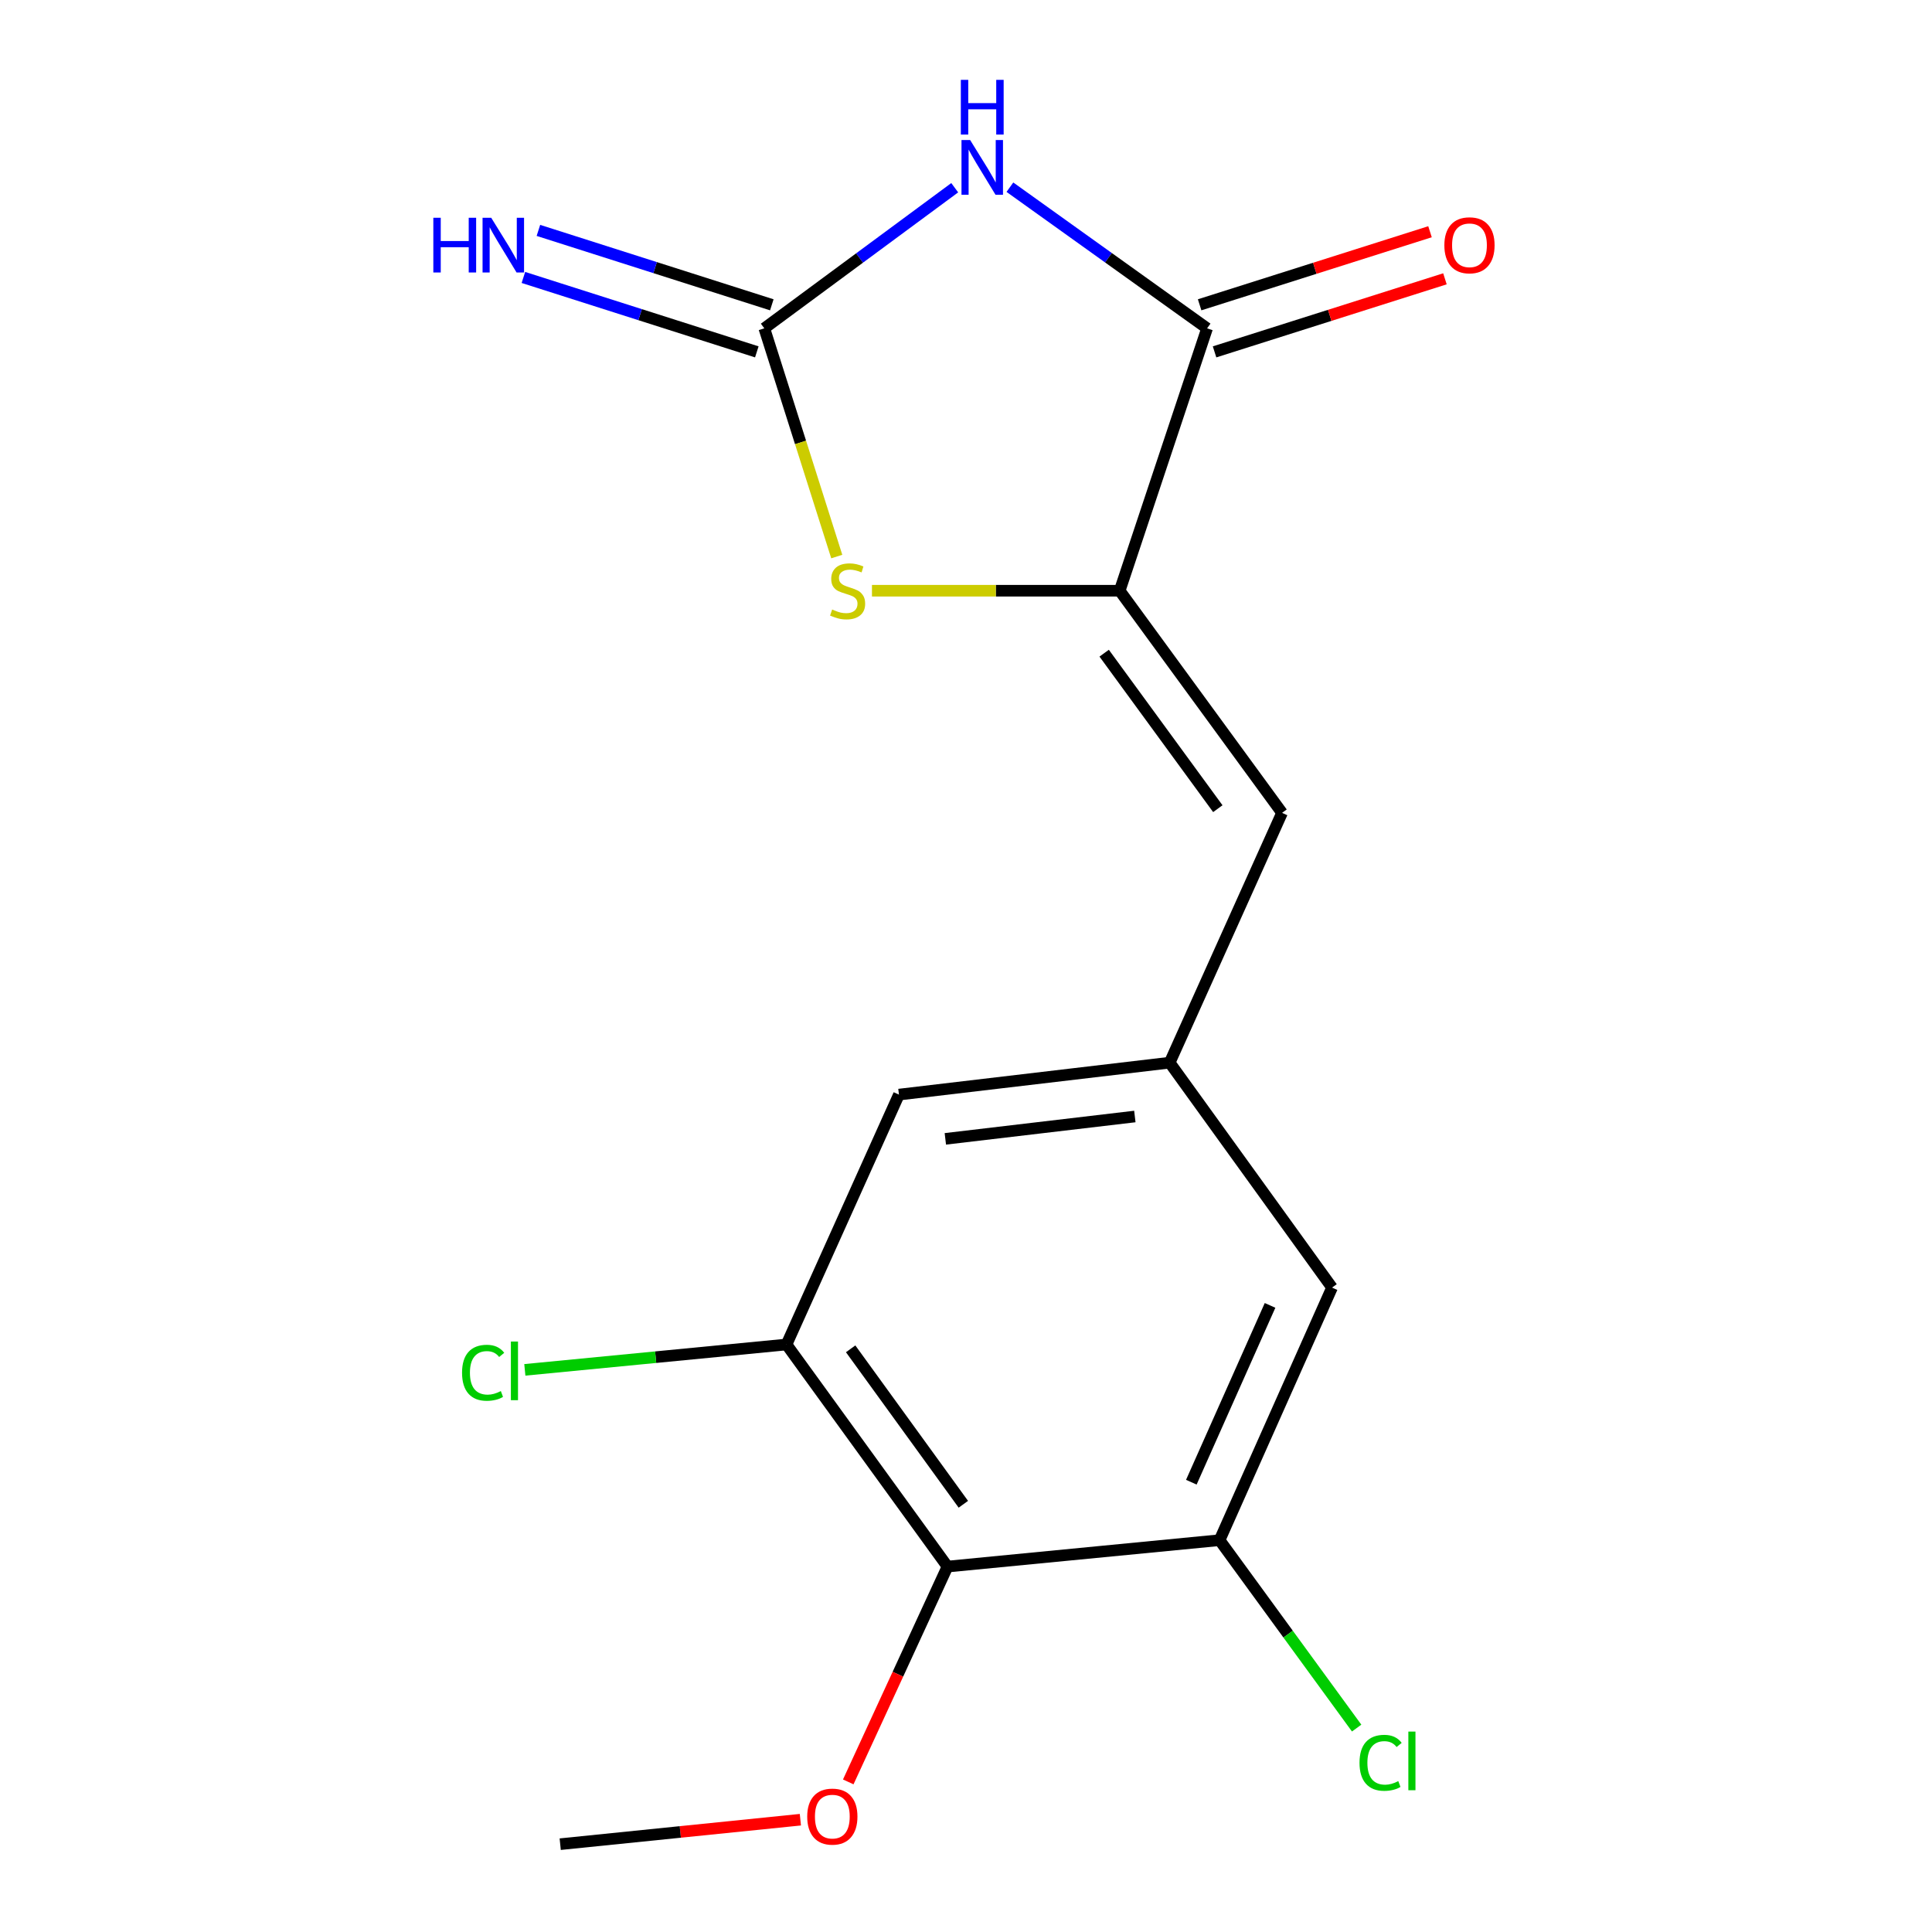 <?xml version='1.0' encoding='iso-8859-1'?>
<svg version='1.1' baseProfile='full'
              xmlns='http://www.w3.org/2000/svg'
                      xmlns:rdkit='http://www.rdkit.org/xml'
                      xmlns:xlink='http://www.w3.org/1999/xlink'
                  xml:space='preserve'
width='1000px' height='1000px' viewBox='0 0 1000 1000'>
<!-- END OF HEADER -->
<rect style='opacity:1.0;fill:#FFFFFF;stroke:none' width='1000' height='1000' x='0' y='0'> </rect>
<path class='bond-0' d='M 494.164,97.164 L 444.886,133.557' style='fill:none;fill-rule:evenodd;stroke:#0000FF;stroke-width:6px;stroke-linecap:butt;stroke-linejoin:miter;stroke-opacity:1' />
<path class='bond-0' d='M 444.886,133.557 L 395.608,169.949' style='fill:none;fill-rule:evenodd;stroke:#000000;stroke-width:6px;stroke-linecap:butt;stroke-linejoin:miter;stroke-opacity:1' />
<path class='bond-2' d='M 522.727,96.892 L 573.758,133.421' style='fill:none;fill-rule:evenodd;stroke:#0000FF;stroke-width:6px;stroke-linecap:butt;stroke-linejoin:miter;stroke-opacity:1' />
<path class='bond-2' d='M 573.758,133.421 L 624.789,169.949' style='fill:none;fill-rule:evenodd;stroke:#000000;stroke-width:6px;stroke-linecap:butt;stroke-linejoin:miter;stroke-opacity:1' />
<path class='bond-3' d='M 395.608,169.949 L 414.359,229.011' style='fill:none;fill-rule:evenodd;stroke:#000000;stroke-width:6px;stroke-linecap:butt;stroke-linejoin:miter;stroke-opacity:1' />
<path class='bond-3' d='M 414.359,229.011 L 433.11,288.074' style='fill:none;fill-rule:evenodd;stroke:#CCCC00;stroke-width:6px;stroke-linecap:butt;stroke-linejoin:miter;stroke-opacity:1' />
<path class='bond-9' d='M 399.49,157.771 L 339.084,138.512' style='fill:none;fill-rule:evenodd;stroke:#000000;stroke-width:6px;stroke-linecap:butt;stroke-linejoin:miter;stroke-opacity:1' />
<path class='bond-9' d='M 339.084,138.512 L 278.678,119.253' style='fill:none;fill-rule:evenodd;stroke:#0000FF;stroke-width:6px;stroke-linecap:butt;stroke-linejoin:miter;stroke-opacity:1' />
<path class='bond-9' d='M 391.725,182.126 L 331.319,162.867' style='fill:none;fill-rule:evenodd;stroke:#000000;stroke-width:6px;stroke-linecap:butt;stroke-linejoin:miter;stroke-opacity:1' />
<path class='bond-9' d='M 331.319,162.867 L 270.913,143.608' style='fill:none;fill-rule:evenodd;stroke:#0000FF;stroke-width:6px;stroke-linecap:butt;stroke-linejoin:miter;stroke-opacity:1' />
<path class='bond-1' d='M 579.544,305.756 L 624.789,169.949' style='fill:none;fill-rule:evenodd;stroke:#000000;stroke-width:6px;stroke-linecap:butt;stroke-linejoin:miter;stroke-opacity:1' />
<path class='bond-5' d='M 579.544,305.756 L 663.587,420.731' style='fill:none;fill-rule:evenodd;stroke:#000000;stroke-width:6px;stroke-linecap:butt;stroke-linejoin:miter;stroke-opacity:1' />
<path class='bond-5' d='M 571.514,338.088 L 630.344,418.57' style='fill:none;fill-rule:evenodd;stroke:#000000;stroke-width:6px;stroke-linecap:butt;stroke-linejoin:miter;stroke-opacity:1' />
<path class='bond-17' d='M 579.544,305.756 L 515.434,305.756' style='fill:none;fill-rule:evenodd;stroke:#000000;stroke-width:6px;stroke-linecap:butt;stroke-linejoin:miter;stroke-opacity:1' />
<path class='bond-17' d='M 515.434,305.756 L 451.324,305.756' style='fill:none;fill-rule:evenodd;stroke:#CCCC00;stroke-width:6px;stroke-linecap:butt;stroke-linejoin:miter;stroke-opacity:1' />
<path class='bond-12' d='M 628.653,182.132 L 688.276,163.222' style='fill:none;fill-rule:evenodd;stroke:#000000;stroke-width:6px;stroke-linecap:butt;stroke-linejoin:miter;stroke-opacity:1' />
<path class='bond-12' d='M 688.276,163.222 L 747.899,144.312' style='fill:none;fill-rule:evenodd;stroke:#FF0000;stroke-width:6px;stroke-linecap:butt;stroke-linejoin:miter;stroke-opacity:1' />
<path class='bond-12' d='M 620.925,157.766 L 680.548,138.856' style='fill:none;fill-rule:evenodd;stroke:#000000;stroke-width:6px;stroke-linecap:butt;stroke-linejoin:miter;stroke-opacity:1' />
<path class='bond-12' d='M 680.548,138.856 L 740.171,119.946' style='fill:none;fill-rule:evenodd;stroke:#FF0000;stroke-width:6px;stroke-linecap:butt;stroke-linejoin:miter;stroke-opacity:1' />
<path class='bond-4' d='M 490.43,810.856 L 407.097,695.91' style='fill:none;fill-rule:evenodd;stroke:#000000;stroke-width:6px;stroke-linecap:butt;stroke-linejoin:miter;stroke-opacity:1' />
<path class='bond-4' d='M 498.626,778.61 L 440.293,698.148' style='fill:none;fill-rule:evenodd;stroke:#000000;stroke-width:6px;stroke-linecap:butt;stroke-linejoin:miter;stroke-opacity:1' />
<path class='bond-15' d='M 490.43,810.856 L 464.743,866.582' style='fill:none;fill-rule:evenodd;stroke:#000000;stroke-width:6px;stroke-linecap:butt;stroke-linejoin:miter;stroke-opacity:1' />
<path class='bond-15' d='M 464.743,866.582 L 439.055,922.308' style='fill:none;fill-rule:evenodd;stroke:#FF0000;stroke-width:6px;stroke-linecap:butt;stroke-linejoin:miter;stroke-opacity:1' />
<path class='bond-18' d='M 490.43,810.856 L 631.251,797.194' style='fill:none;fill-rule:evenodd;stroke:#000000;stroke-width:6px;stroke-linecap:butt;stroke-linejoin:miter;stroke-opacity:1' />
<path class='bond-8' d='M 663.587,420.731 L 605.419,550.034' style='fill:none;fill-rule:evenodd;stroke:#000000;stroke-width:6px;stroke-linecap:butt;stroke-linejoin:miter;stroke-opacity:1' />
<path class='bond-6' d='M 407.097,695.91 L 465.294,566.564' style='fill:none;fill-rule:evenodd;stroke:#000000;stroke-width:6px;stroke-linecap:butt;stroke-linejoin:miter;stroke-opacity:1' />
<path class='bond-13' d='M 407.097,695.91 L 339.375,702.474' style='fill:none;fill-rule:evenodd;stroke:#000000;stroke-width:6px;stroke-linecap:butt;stroke-linejoin:miter;stroke-opacity:1' />
<path class='bond-13' d='M 339.375,702.474 L 271.653,709.037' style='fill:none;fill-rule:evenodd;stroke:#00CC00;stroke-width:6px;stroke-linecap:butt;stroke-linejoin:miter;stroke-opacity:1' />
<path class='bond-7' d='M 631.251,797.194 L 689.462,666.457' style='fill:none;fill-rule:evenodd;stroke:#000000;stroke-width:6px;stroke-linecap:butt;stroke-linejoin:miter;stroke-opacity:1' />
<path class='bond-7' d='M 616.63,767.186 L 657.378,675.67' style='fill:none;fill-rule:evenodd;stroke:#000000;stroke-width:6px;stroke-linecap:butt;stroke-linejoin:miter;stroke-opacity:1' />
<path class='bond-14' d='M 631.251,797.194 L 666.726,845.822' style='fill:none;fill-rule:evenodd;stroke:#000000;stroke-width:6px;stroke-linecap:butt;stroke-linejoin:miter;stroke-opacity:1' />
<path class='bond-14' d='M 666.726,845.822 L 702.2,894.449' style='fill:none;fill-rule:evenodd;stroke:#00CC00;stroke-width:6px;stroke-linecap:butt;stroke-linejoin:miter;stroke-opacity:1' />
<path class='bond-10' d='M 605.419,550.034 L 689.462,666.457' style='fill:none;fill-rule:evenodd;stroke:#000000;stroke-width:6px;stroke-linecap:butt;stroke-linejoin:miter;stroke-opacity:1' />
<path class='bond-11' d='M 605.419,550.034 L 465.294,566.564' style='fill:none;fill-rule:evenodd;stroke:#000000;stroke-width:6px;stroke-linecap:butt;stroke-linejoin:miter;stroke-opacity:1' />
<path class='bond-11' d='M 587.395,577.9 L 489.307,589.471' style='fill:none;fill-rule:evenodd;stroke:#000000;stroke-width:6px;stroke-linecap:butt;stroke-linejoin:miter;stroke-opacity:1' />
<path class='bond-16' d='M 414.274,941.874 L 352.119,948.21' style='fill:none;fill-rule:evenodd;stroke:#FF0000;stroke-width:6px;stroke-linecap:butt;stroke-linejoin:miter;stroke-opacity:1' />
<path class='bond-16' d='M 352.119,948.21 L 289.964,954.545' style='fill:none;fill-rule:evenodd;stroke:#000000;stroke-width:6px;stroke-linecap:butt;stroke-linejoin:miter;stroke-opacity:1' />
<path  class='atom-0' d='M 502.149 72.484
L 511.429 87.484
Q 512.349 88.964, 513.829 91.644
Q 515.309 94.324, 515.389 94.484
L 515.389 72.484
L 519.149 72.484
L 519.149 100.804
L 515.269 100.804
L 505.309 84.404
Q 504.149 82.484, 502.909 80.284
Q 501.709 78.084, 501.349 77.404
L 501.349 100.804
L 497.669 100.804
L 497.669 72.484
L 502.149 72.484
' fill='#0000FF'/>
<path  class='atom-0' d='M 497.329 41.332
L 501.169 41.332
L 501.169 53.372
L 515.649 53.372
L 515.649 41.332
L 519.489 41.332
L 519.489 69.652
L 515.649 69.652
L 515.649 56.572
L 501.169 56.572
L 501.169 69.652
L 497.329 69.652
L 497.329 41.332
' fill='#0000FF'/>
<path  class='atom-4' d='M 430.723 315.476
Q 431.043 315.596, 432.363 316.156
Q 433.683 316.716, 435.123 317.076
Q 436.603 317.396, 438.043 317.396
Q 440.723 317.396, 442.283 316.116
Q 443.843 314.796, 443.843 312.516
Q 443.843 310.956, 443.043 309.996
Q 442.283 309.036, 441.083 308.516
Q 439.883 307.996, 437.883 307.396
Q 435.363 306.636, 433.843 305.916
Q 432.363 305.196, 431.283 303.676
Q 430.243 302.156, 430.243 299.596
Q 430.243 296.036, 432.643 293.836
Q 435.083 291.636, 439.883 291.636
Q 443.163 291.636, 446.883 293.196
L 445.963 296.276
Q 442.563 294.876, 440.003 294.876
Q 437.243 294.876, 435.723 296.036
Q 434.203 297.156, 434.243 299.116
Q 434.243 300.636, 435.003 301.556
Q 435.803 302.476, 436.923 302.996
Q 438.083 303.516, 440.003 304.116
Q 442.563 304.916, 444.083 305.716
Q 445.603 306.516, 446.683 308.156
Q 447.803 309.756, 447.803 312.516
Q 447.803 316.436, 445.163 318.556
Q 442.563 320.636, 438.203 320.636
Q 435.683 320.636, 433.763 320.076
Q 431.883 319.556, 429.643 318.636
L 430.723 315.476
' fill='#CCCC00'/>
<path  class='atom-10' d='M 224.29 112.716
L 228.13 112.716
L 228.13 124.756
L 242.61 124.756
L 242.61 112.716
L 246.45 112.716
L 246.45 141.036
L 242.61 141.036
L 242.61 127.956
L 228.13 127.956
L 228.13 141.036
L 224.29 141.036
L 224.29 112.716
' fill='#0000FF'/>
<path  class='atom-10' d='M 254.25 112.716
L 263.53 127.716
Q 264.45 129.196, 265.93 131.876
Q 267.41 134.556, 267.49 134.716
L 267.49 112.716
L 271.25 112.716
L 271.25 141.036
L 267.37 141.036
L 257.41 124.636
Q 256.25 122.716, 255.01 120.516
Q 253.81 118.316, 253.45 117.636
L 253.45 141.036
L 249.77 141.036
L 249.77 112.716
L 254.25 112.716
' fill='#0000FF'/>
<path  class='atom-13' d='M 747.597 126.956
Q 747.597 120.156, 750.957 116.356
Q 754.317 112.556, 760.597 112.556
Q 766.877 112.556, 770.237 116.356
Q 773.597 120.156, 773.597 126.956
Q 773.597 133.836, 770.197 137.756
Q 766.797 141.636, 760.597 141.636
Q 754.357 141.636, 750.957 137.756
Q 747.597 133.876, 747.597 126.956
M 760.597 138.436
Q 764.917 138.436, 767.237 135.556
Q 769.597 132.636, 769.597 126.956
Q 769.597 121.396, 767.237 118.596
Q 764.917 115.756, 760.597 115.756
Q 756.277 115.756, 753.917 118.556
Q 751.597 121.356, 751.597 126.956
Q 751.597 132.676, 753.917 135.556
Q 756.277 138.436, 760.597 138.436
' fill='#FF0000'/>
<path  class='atom-14' d='M 239.156 710.538
Q 239.156 703.498, 242.436 699.818
Q 245.756 696.098, 252.036 696.098
Q 257.876 696.098, 260.996 700.218
L 258.356 702.378
Q 256.076 699.378, 252.036 699.378
Q 247.756 699.378, 245.476 702.258
Q 243.236 705.098, 243.236 710.538
Q 243.236 716.138, 245.556 719.018
Q 247.916 721.898, 252.476 721.898
Q 255.596 721.898, 259.236 720.018
L 260.356 723.018
Q 258.876 723.978, 256.636 724.538
Q 254.396 725.098, 251.916 725.098
Q 245.756 725.098, 242.436 721.338
Q 239.156 717.578, 239.156 710.538
' fill='#00CC00'/>
<path  class='atom-14' d='M 264.436 694.378
L 268.116 694.378
L 268.116 724.738
L 264.436 724.738
L 264.436 694.378
' fill='#00CC00'/>
<path  class='atom-15' d='M 703.679 912.424
Q 703.679 905.384, 706.959 901.704
Q 710.279 897.984, 716.559 897.984
Q 722.399 897.984, 725.519 902.104
L 722.879 904.264
Q 720.599 901.264, 716.559 901.264
Q 712.279 901.264, 709.999 904.144
Q 707.759 906.984, 707.759 912.424
Q 707.759 918.024, 710.079 920.904
Q 712.439 923.784, 716.999 923.784
Q 720.119 923.784, 723.759 921.904
L 724.879 924.904
Q 723.399 925.864, 721.159 926.424
Q 718.919 926.984, 716.439 926.984
Q 710.279 926.984, 706.959 923.224
Q 703.679 919.464, 703.679 912.424
' fill='#00CC00'/>
<path  class='atom-15' d='M 728.959 896.264
L 732.639 896.264
L 732.639 926.624
L 728.959 926.624
L 728.959 896.264
' fill='#00CC00'/>
<path  class='atom-16' d='M 417.813 940.268
Q 417.813 933.468, 421.173 929.668
Q 424.533 925.868, 430.813 925.868
Q 437.093 925.868, 440.453 929.668
Q 443.813 933.468, 443.813 940.268
Q 443.813 947.148, 440.413 951.068
Q 437.013 954.948, 430.813 954.948
Q 424.573 954.948, 421.173 951.068
Q 417.813 947.188, 417.813 940.268
M 430.813 951.748
Q 435.133 951.748, 437.453 948.868
Q 439.813 945.948, 439.813 940.268
Q 439.813 934.708, 437.453 931.908
Q 435.133 929.068, 430.813 929.068
Q 426.493 929.068, 424.133 931.868
Q 421.813 934.668, 421.813 940.268
Q 421.813 945.988, 424.133 948.868
Q 426.493 951.748, 430.813 951.748
' fill='#FF0000'/>
</svg>
